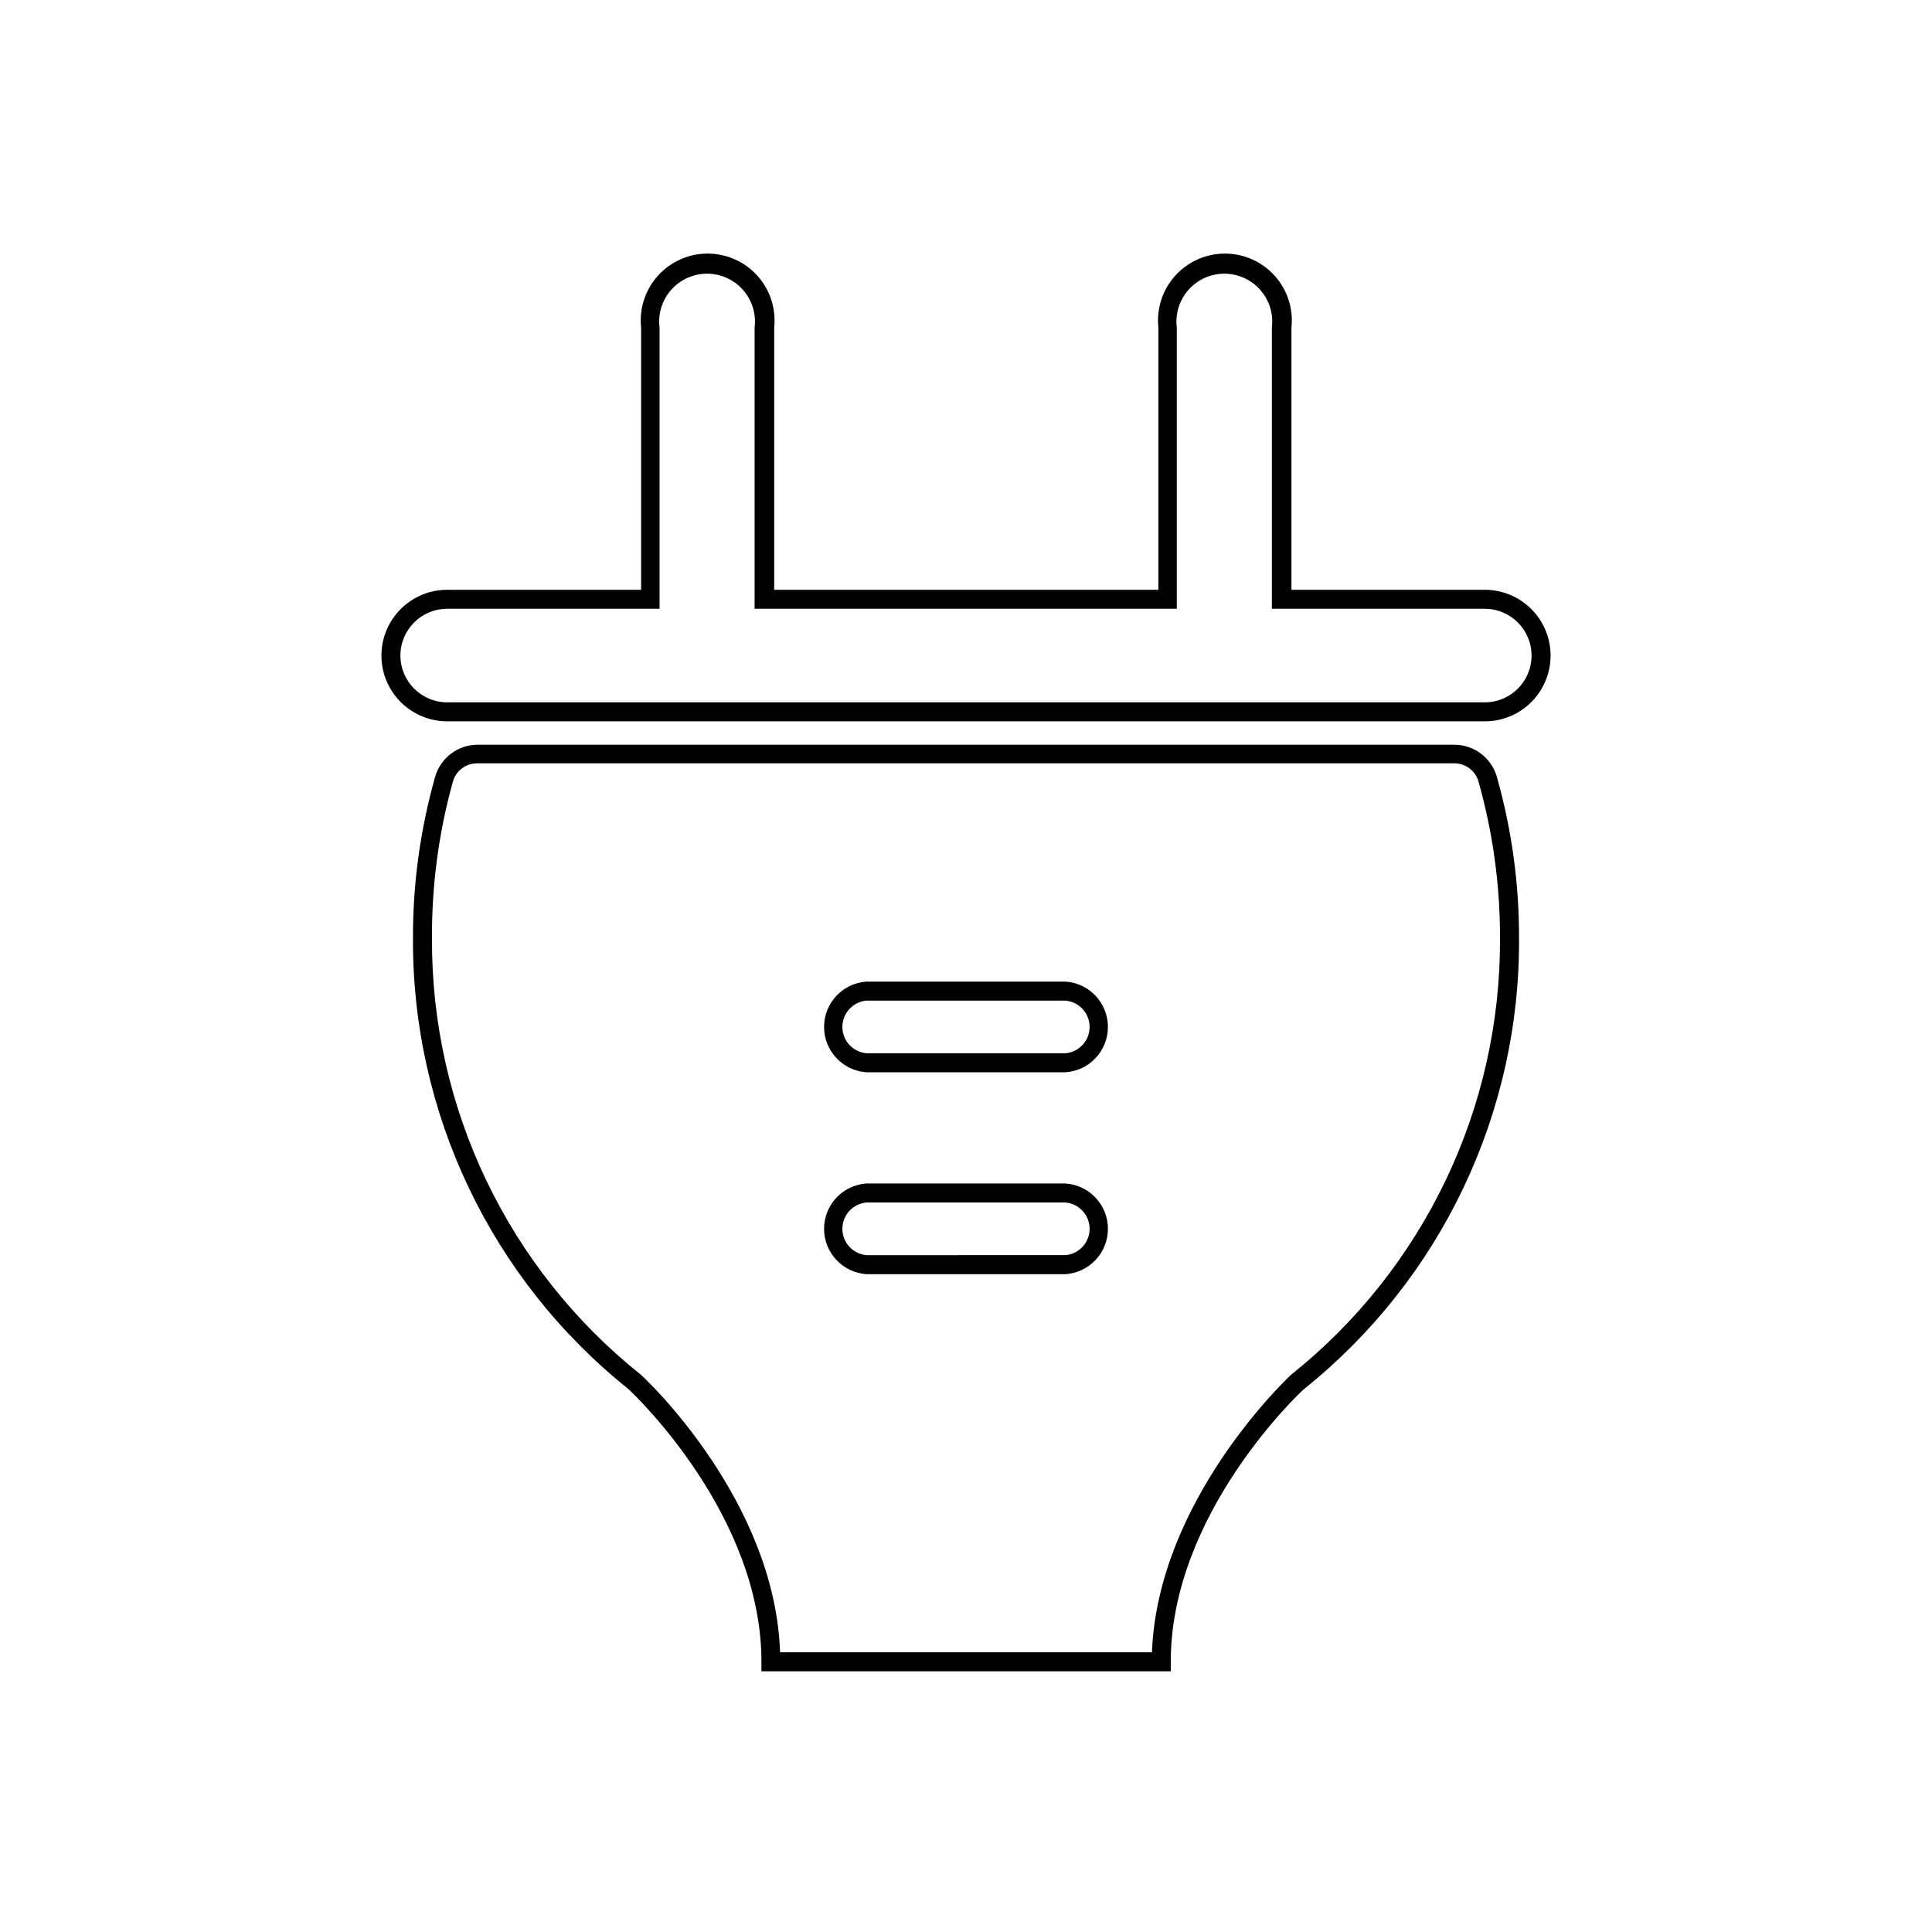 <?xml version="1.0" encoding="UTF-8"?>
<!-- Uploaded to: SVG Repo, www.svgrepo.com, Generator: SVG Repo Mixer Tools -->
<svg fill="#000000" width="800px" height="800px" version="1.1" viewBox="144 144 512 512" xmlns="http://www.w3.org/2000/svg">
 <path d="m529.53 341.36h-259.06c-5.231 0.059-9.793 3.57-11.184 8.613-3.891 13.789-5.856 28.047-5.844 42.371-0.309 46.555 20.723 90.68 57.082 119.76 2.117 1.965 35.266 33.656 35.266 72.297v2.519l108.47-0.004v-2.519c0-39.047 33.855-70.988 35.266-72.246l0.004 0.004c36.367-29.082 57.387-73.242 57.031-119.81 0.012-14.324-1.957-28.582-5.848-42.371-1.391-5.043-5.953-8.555-11.184-8.613zm-43.43 167.01c-1.461 1.359-35.266 33.453-36.828 73.504l-98.543 0.004c-1.359-40.055-35.266-72.145-36.828-73.504l-1.762 1.812 1.762-1.812v-0.004c-35.262-28.086-55.691-70.797-55.422-115.88-0.066-13.906 1.781-27.758 5.492-41.16 0.73-2.926 3.336-4.992 6.348-5.039h259.21c3.012 0.047 5.617 2.113 6.348 5.039 3.75 13.348 5.648 27.145 5.644 41.008 0.293 45.129-20.133 87.895-55.422 116.03zm-59.75-50.734h-52.699c-6.332 0.41-11.262 5.668-11.262 12.016 0 6.348 4.93 11.605 11.262 12.02h52.699c6.336-0.414 11.262-5.672 11.262-12.02 0-6.348-4.926-11.605-11.262-12.016zm0 18.992-52.699 0.004c-3.625-0.309-6.41-3.34-6.41-6.981 0-3.637 2.785-6.668 6.41-6.977h52.699c3.625 0.309 6.41 3.34 6.41 6.977 0 3.641-2.785 6.672-6.41 6.981zm111.14-176.33h-51.238v-69.473c0.535-5.004-1.078-10-4.441-13.742-3.363-3.742-8.16-5.879-13.191-5.879s-9.828 2.137-13.191 5.879-4.977 8.738-4.441 13.742v69.473h-101.82v-69.473c0.535-5.004-1.078-10-4.441-13.742-3.363-3.742-8.16-5.879-13.191-5.879s-9.828 2.137-13.191 5.879c-3.363 3.742-4.977 8.738-4.441 13.742v69.473h-51.391c-6.227 0-11.98 3.324-15.094 8.719-3.117 5.391-3.117 12.039 0 17.43 3.113 5.394 8.867 8.719 15.094 8.719h274.98c6.227 0 11.98-3.324 15.098-8.719 3.113-5.391 3.113-12.039 0-17.43-3.117-5.394-8.871-8.719-15.098-8.719zm0 29.824-274.98 0.004c-6.844 0-12.395-5.551-12.395-12.395s5.551-12.395 12.395-12.395h56.277v-74.512c-0.461-3.617 0.66-7.258 3.07-9.992 2.41-2.734 5.879-4.301 9.523-4.301 3.644 0 7.117 1.566 9.527 4.301s3.527 6.375 3.07 9.992v74.512h111.89v-74.512c-0.457-3.617 0.66-7.258 3.07-9.992s5.879-4.301 9.523-4.301c3.648 0 7.117 1.566 9.527 4.301 2.41 2.734 3.527 6.375 3.07 9.992v74.512h56.426c6.844 0 12.395 5.551 12.395 12.395s-5.551 12.395-12.395 12.395zm-111.14 74.012h-52.699c-6.332 0.41-11.262 5.668-11.262 12.016 0 6.348 4.93 11.605 11.262 12.016h52.699c6.336-0.41 11.262-5.668 11.262-12.016 0-6.348-4.926-11.605-11.262-12.016zm0 18.992-52.699 0.004c-3.625-0.309-6.41-3.344-6.41-6.981s2.785-6.668 6.41-6.977h52.699c3.625 0.309 6.41 3.34 6.41 6.977s-2.785 6.672-6.41 6.981z"/>
</svg>